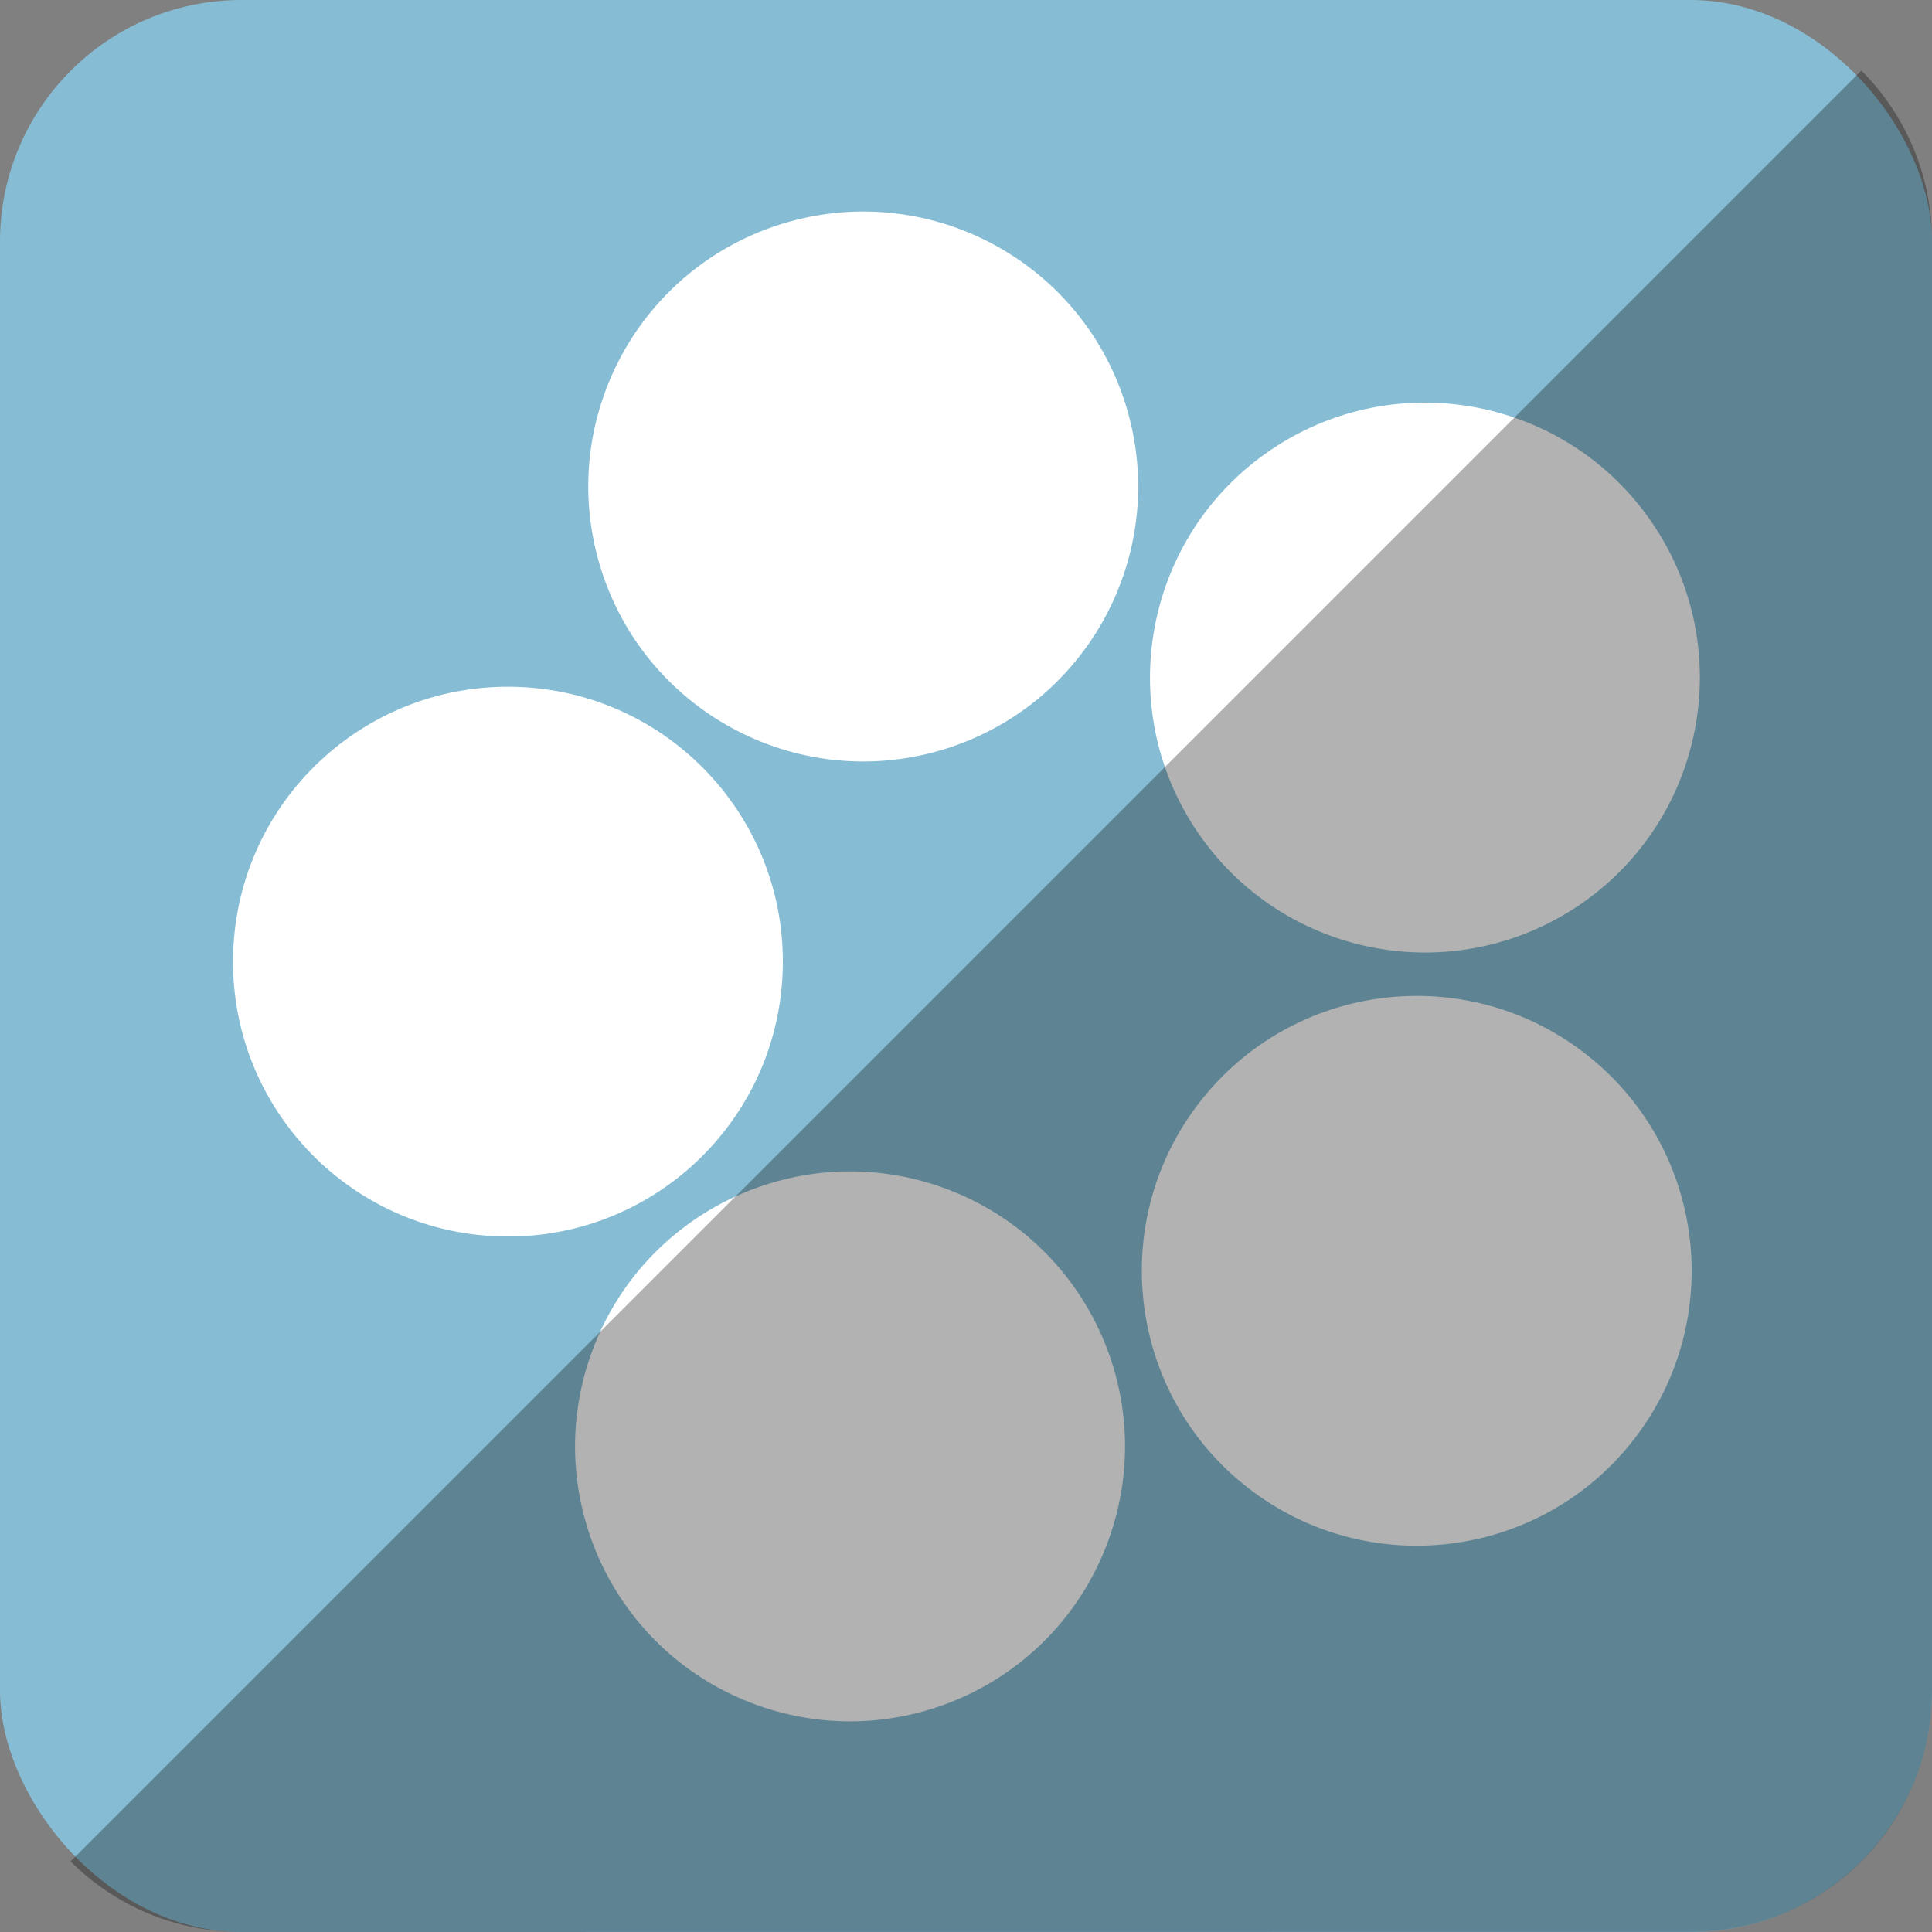 <?xml version="1.0" ?><svg height="512" id="Layer_1" version="1.1" viewBox="0 0 512 512" width="512" xml:space="preserve" xmlns="http://www.w3.org/2000/svg" xmlns:cc="http://creativecommons.org/ns#" xmlns:dc="http://purl.org/dc/elements/1.1/" xmlns:inkscape="http://www.inkscape.org/namespaces/inkscape" xmlns:rdf="http://www.w3.org/1999/02/22-rdf-syntax-ns#" xmlns:sodipodi="http://sodipodi.sourceforge.net/DTD/sodipodi-0.dtd" xmlns:svg="http://www.w3.org/2000/svg"><rect x="0" y="0" width="512" height="512" fill="#808080" stroke="none"/><defs id="defs12"/><g id="g5644"><rect height="512" id="rect2987" rx="64" ry="64" style="fill:#86bdd4;fill-opacity:1;fill-rule:nonzero;stroke:none" width="512" x="0" y="0"/><g id="g9-6" transform="matrix(1.533,0,0,1.533,-135.609,-116.805)"><path d="m 283.319,147.024 c 7.329,25.206 -7.156,51.578 -32.361,58.908 -25.205,7.328 -51.577,-7.172 -58.906,-32.372 -7.321,-25.205 7.164,-51.575 32.369,-58.901 25.205,-7.325 51.578,7.168 58.898,32.365 z" id="path11-1" style="fill:#ffffff"/><path d="m 177.756,194.932 c 26.232,0.821 46.83,22.748 46.012,48.985 -0.813,26.234 -22.743,46.833 -48.979,46.011 -26.237,-0.814 -46.839,-22.744 -46.021,-48.978 0.821,-26.242 22.758,-46.84 48.988,-46.018 z" id="path13-1" style="fill:#ffffff"/><path d="m 190.691,310.138 c 8.887,-24.698 36.105,-37.508 60.806,-28.626 24.703,8.885 37.512,36.105 28.629,60.808 -8.887,24.695 -36.106,37.51 -60.81,28.626 -24.7,-8.889 -37.516,-36.113 -28.625,-60.808 z" id="path15" style="fill:#ffffff"/><path d="m 304.25,333.435 c -20.741,-16.084 -24.515,-45.933 -8.431,-66.672 16.084,-20.748 45.935,-24.524 66.68,-8.434 20.737,16.074 24.515,45.925 8.435,66.669 -16.084,20.748 -45.943,24.514 -66.684,8.437 z" id="path17-1" style="fill:#ffffff"/><path d="m 361.509,232.63 c -21.708,14.753 -51.262,9.121 -66.022,-12.583 -14.756,-21.709 -9.129,-51.263 12.587,-66.026 21.698,-14.757 51.253,-9.121 66.013,12.587 14.765,21.705 9.12,51.26 -12.578,66.022 z" id="path19-7" style="fill:#ffffff"/></g></g><path d="m 18.696,493.288 c 11.568,11.568 27.576,18.712 45.304,18.712 l 384.013,-0.029 c 35.456,0 63.988,-28.532 63.988,-63.988 l 0,-383.984 c 0,-17.728 -7.145,-33.736 -18.713,-45.304 L 18.696,493.288 z" id="rect2984-1" style="fill:#000000;fill-opacity:0.302;fill-rule:nonzero;stroke:none"/></svg>